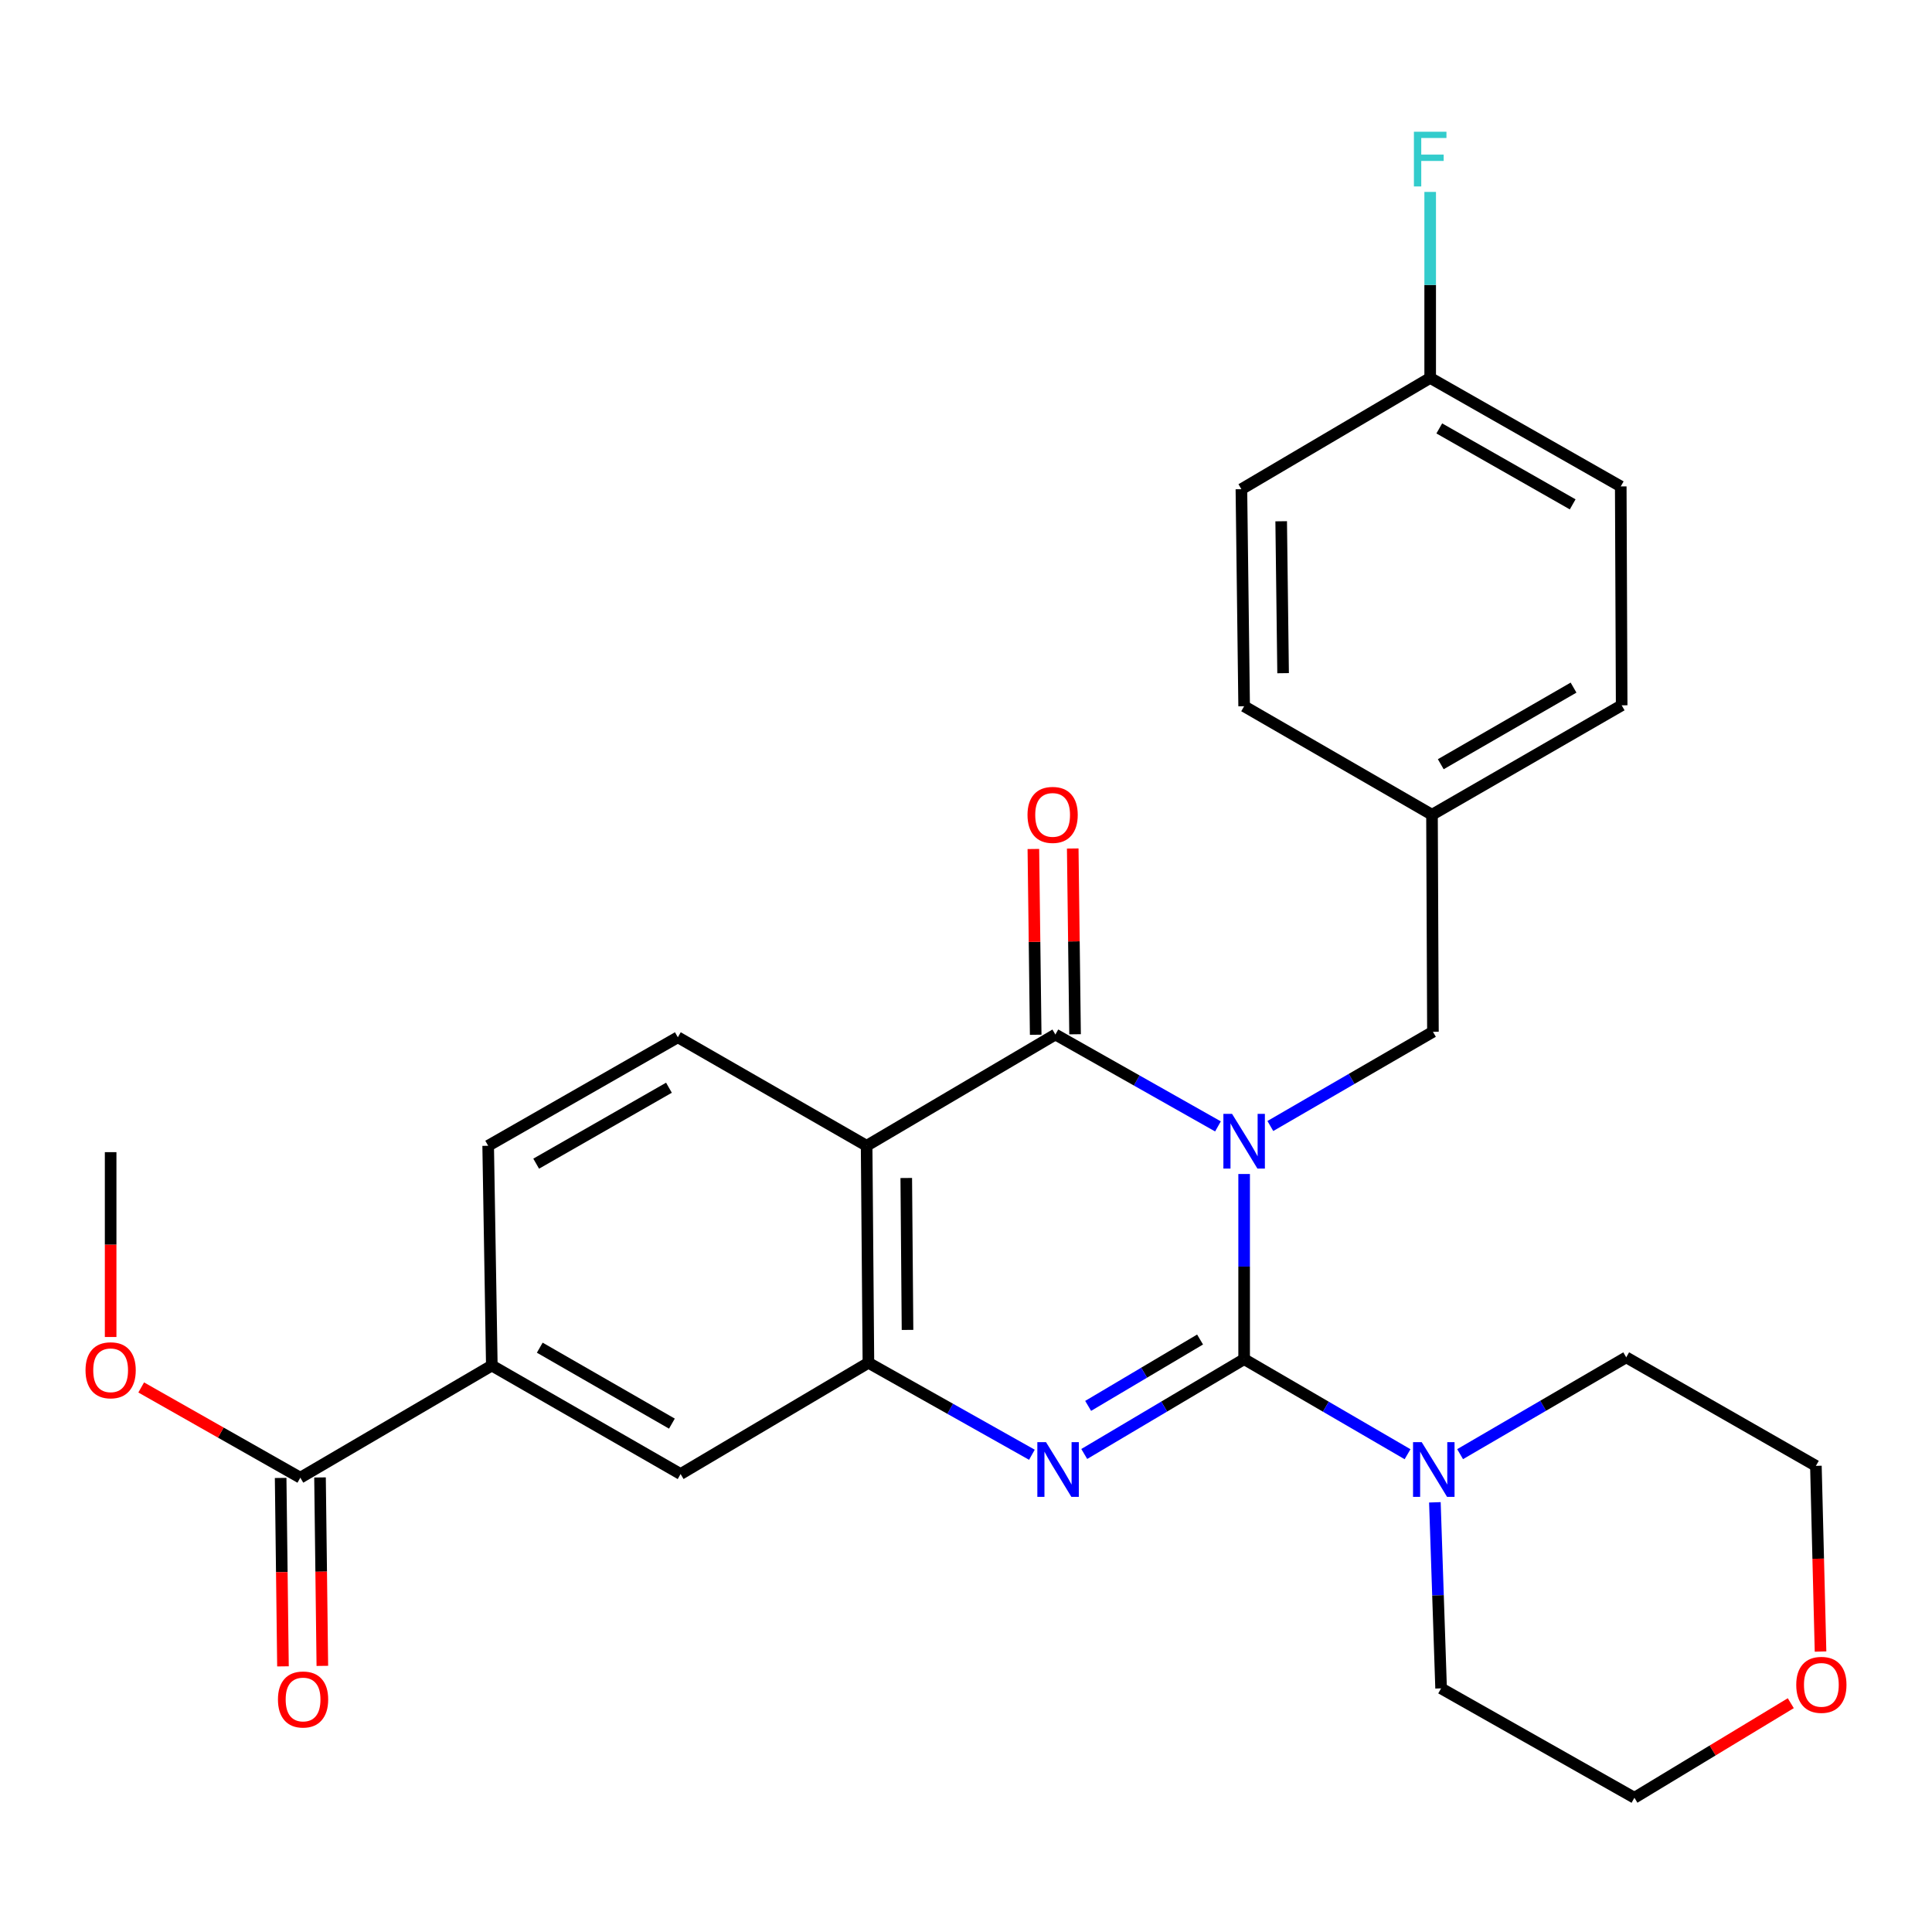 <?xml version='1.0' encoding='iso-8859-1'?>
<svg version='1.1' baseProfile='full'
              xmlns='http://www.w3.org/2000/svg'
                      xmlns:rdkit='http://www.rdkit.org/xml'
                      xmlns:xlink='http://www.w3.org/1999/xlink'
                  xml:space='preserve'
width='1000px' height='1000px' viewBox='0 0 1000 1000'>
<!-- END OF HEADER -->
<rect style='opacity:1.0;fill:#FFFFFF;stroke:none' width='1000' height='1000' x='0' y='0'> </rect>
<path class='bond-0' d='M 643.963,607.662 L 643.963,655.579' style='fill:none;fill-rule:evenodd;stroke:#0000FF;stroke-width:6px;stroke-linecap:butt;stroke-linejoin:miter;stroke-opacity:1' />
<path class='bond-0' d='M 643.963,655.579 L 643.963,703.496' style='fill:none;fill-rule:evenodd;stroke:#000000;stroke-width:6px;stroke-linecap:butt;stroke-linejoin:miter;stroke-opacity:1' />
<path class='bond-1' d='M 630.417,583.025 L 588.34,559.244' style='fill:none;fill-rule:evenodd;stroke:#0000FF;stroke-width:6px;stroke-linecap:butt;stroke-linejoin:miter;stroke-opacity:1' />
<path class='bond-1' d='M 588.34,559.244 L 546.263,535.462' style='fill:none;fill-rule:evenodd;stroke:#000000;stroke-width:6px;stroke-linecap:butt;stroke-linejoin:miter;stroke-opacity:1' />
<path class='bond-6' d='M 657.526,582.821 L 699.606,558.434' style='fill:none;fill-rule:evenodd;stroke:#0000FF;stroke-width:6px;stroke-linecap:butt;stroke-linejoin:miter;stroke-opacity:1' />
<path class='bond-6' d='M 699.606,558.434 L 741.685,534.047' style='fill:none;fill-rule:evenodd;stroke:#000000;stroke-width:6px;stroke-linecap:butt;stroke-linejoin:miter;stroke-opacity:1' />
<path class='bond-2' d='M 643.963,703.496 L 602.584,728.036' style='fill:none;fill-rule:evenodd;stroke:#000000;stroke-width:6px;stroke-linecap:butt;stroke-linejoin:miter;stroke-opacity:1' />
<path class='bond-2' d='M 602.584,728.036 L 561.206,752.577' style='fill:none;fill-rule:evenodd;stroke:#0000FF;stroke-width:6px;stroke-linecap:butt;stroke-linejoin:miter;stroke-opacity:1' />
<path class='bond-2' d='M 621.153,693.329 L 592.188,710.507' style='fill:none;fill-rule:evenodd;stroke:#000000;stroke-width:6px;stroke-linecap:butt;stroke-linejoin:miter;stroke-opacity:1' />
<path class='bond-2' d='M 592.188,710.507 L 563.223,727.685' style='fill:none;fill-rule:evenodd;stroke:#0000FF;stroke-width:6px;stroke-linecap:butt;stroke-linejoin:miter;stroke-opacity:1' />
<path class='bond-5' d='M 643.963,703.496 L 686.255,728.101' style='fill:none;fill-rule:evenodd;stroke:#000000;stroke-width:6px;stroke-linecap:butt;stroke-linejoin:miter;stroke-opacity:1' />
<path class='bond-5' d='M 686.255,728.101 L 728.548,752.706' style='fill:none;fill-rule:evenodd;stroke:#0000FF;stroke-width:6px;stroke-linecap:butt;stroke-linejoin:miter;stroke-opacity:1' />
<path class='bond-3' d='M 546.263,535.462 L 448.563,593.048' style='fill:none;fill-rule:evenodd;stroke:#000000;stroke-width:6px;stroke-linecap:butt;stroke-linejoin:miter;stroke-opacity:1' />
<path class='bond-11' d='M 556.452,535.335 L 555.849,487.259' style='fill:none;fill-rule:evenodd;stroke:#000000;stroke-width:6px;stroke-linecap:butt;stroke-linejoin:miter;stroke-opacity:1' />
<path class='bond-11' d='M 555.849,487.259 L 555.246,439.184' style='fill:none;fill-rule:evenodd;stroke:#FF0000;stroke-width:6px;stroke-linecap:butt;stroke-linejoin:miter;stroke-opacity:1' />
<path class='bond-11' d='M 536.074,535.59 L 535.471,487.515' style='fill:none;fill-rule:evenodd;stroke:#000000;stroke-width:6px;stroke-linecap:butt;stroke-linejoin:miter;stroke-opacity:1' />
<path class='bond-11' d='M 535.471,487.515 L 534.868,439.439' style='fill:none;fill-rule:evenodd;stroke:#FF0000;stroke-width:6px;stroke-linecap:butt;stroke-linejoin:miter;stroke-opacity:1' />
<path class='bond-28' d='M 534.111,752.98 L 491.801,729.178' style='fill:none;fill-rule:evenodd;stroke:#0000FF;stroke-width:6px;stroke-linecap:butt;stroke-linejoin:miter;stroke-opacity:1' />
<path class='bond-28' d='M 491.801,729.178 L 449.491,705.376' style='fill:none;fill-rule:evenodd;stroke:#000000;stroke-width:6px;stroke-linecap:butt;stroke-linejoin:miter;stroke-opacity:1' />
<path class='bond-4' d='M 448.563,593.048 L 449.491,705.376' style='fill:none;fill-rule:evenodd;stroke:#000000;stroke-width:6px;stroke-linecap:butt;stroke-linejoin:miter;stroke-opacity:1' />
<path class='bond-4' d='M 469.082,609.728 L 469.731,688.358' style='fill:none;fill-rule:evenodd;stroke:#000000;stroke-width:6px;stroke-linecap:butt;stroke-linejoin:miter;stroke-opacity:1' />
<path class='bond-9' d='M 448.563,593.048 L 350.852,536.889' style='fill:none;fill-rule:evenodd;stroke:#000000;stroke-width:6px;stroke-linecap:butt;stroke-linejoin:miter;stroke-opacity:1' />
<path class='bond-8' d='M 449.491,705.376 L 352.278,762.961' style='fill:none;fill-rule:evenodd;stroke:#000000;stroke-width:6px;stroke-linecap:butt;stroke-linejoin:miter;stroke-opacity:1' />
<path class='bond-21' d='M 755.749,752.667 L 798.739,727.612' style='fill:none;fill-rule:evenodd;stroke:#0000FF;stroke-width:6px;stroke-linecap:butt;stroke-linejoin:miter;stroke-opacity:1' />
<path class='bond-21' d='M 798.739,727.612 L 841.729,702.557' style='fill:none;fill-rule:evenodd;stroke:#000000;stroke-width:6px;stroke-linecap:butt;stroke-linejoin:miter;stroke-opacity:1' />
<path class='bond-22' d='M 742.694,777.6 L 744.301,825.748' style='fill:none;fill-rule:evenodd;stroke:#0000FF;stroke-width:6px;stroke-linecap:butt;stroke-linejoin:miter;stroke-opacity:1' />
<path class='bond-22' d='M 744.301,825.748 L 745.909,873.897' style='fill:none;fill-rule:evenodd;stroke:#000000;stroke-width:6px;stroke-linecap:butt;stroke-linejoin:miter;stroke-opacity:1' />
<path class='bond-15' d='M 741.685,534.047 L 741.198,421.708' style='fill:none;fill-rule:evenodd;stroke:#000000;stroke-width:6px;stroke-linecap:butt;stroke-linejoin:miter;stroke-opacity:1' />
<path class='bond-7' d='M 155.452,764.852 L 254.567,706.802' style='fill:none;fill-rule:evenodd;stroke:#000000;stroke-width:6px;stroke-linecap:butt;stroke-linejoin:miter;stroke-opacity:1' />
<path class='bond-13' d='M 145.262,764.978 L 145.864,813.742' style='fill:none;fill-rule:evenodd;stroke:#000000;stroke-width:6px;stroke-linecap:butt;stroke-linejoin:miter;stroke-opacity:1' />
<path class='bond-13' d='M 145.864,813.742 L 146.466,862.507' style='fill:none;fill-rule:evenodd;stroke:#FF0000;stroke-width:6px;stroke-linecap:butt;stroke-linejoin:miter;stroke-opacity:1' />
<path class='bond-13' d='M 165.641,764.726 L 166.243,813.491' style='fill:none;fill-rule:evenodd;stroke:#000000;stroke-width:6px;stroke-linecap:butt;stroke-linejoin:miter;stroke-opacity:1' />
<path class='bond-13' d='M 166.243,813.491 L 166.844,862.255' style='fill:none;fill-rule:evenodd;stroke:#FF0000;stroke-width:6px;stroke-linecap:butt;stroke-linejoin:miter;stroke-opacity:1' />
<path class='bond-17' d='M 155.452,764.852 L 114.269,741.497' style='fill:none;fill-rule:evenodd;stroke:#000000;stroke-width:6px;stroke-linecap:butt;stroke-linejoin:miter;stroke-opacity:1' />
<path class='bond-17' d='M 114.269,741.497 L 73.087,718.142' style='fill:none;fill-rule:evenodd;stroke:#FF0000;stroke-width:6px;stroke-linecap:butt;stroke-linejoin:miter;stroke-opacity:1' />
<path class='bond-31' d='M 352.278,762.961 L 254.567,706.802' style='fill:none;fill-rule:evenodd;stroke:#000000;stroke-width:6px;stroke-linecap:butt;stroke-linejoin:miter;stroke-opacity:1' />
<path class='bond-31' d='M 347.777,736.868 L 279.379,697.557' style='fill:none;fill-rule:evenodd;stroke:#000000;stroke-width:6px;stroke-linecap:butt;stroke-linejoin:miter;stroke-opacity:1' />
<path class='bond-12' d='M 350.852,536.889 L 252.676,593.048' style='fill:none;fill-rule:evenodd;stroke:#000000;stroke-width:6px;stroke-linecap:butt;stroke-linejoin:miter;stroke-opacity:1' />
<path class='bond-12' d='M 346.245,563.003 L 277.522,602.314' style='fill:none;fill-rule:evenodd;stroke:#000000;stroke-width:6px;stroke-linecap:butt;stroke-linejoin:miter;stroke-opacity:1' />
<path class='bond-10' d='M 254.567,706.802 L 252.676,593.048' style='fill:none;fill-rule:evenodd;stroke:#000000;stroke-width:6px;stroke-linecap:butt;stroke-linejoin:miter;stroke-opacity:1' />
<path class='bond-14' d='M 926.908,881.567 L 886.441,906.043' style='fill:none;fill-rule:evenodd;stroke:#FF0000;stroke-width:6px;stroke-linecap:butt;stroke-linejoin:miter;stroke-opacity:1' />
<path class='bond-14' d='M 886.441,906.043 L 845.975,930.519' style='fill:none;fill-rule:evenodd;stroke:#000000;stroke-width:6px;stroke-linecap:butt;stroke-linejoin:miter;stroke-opacity:1' />
<path class='bond-30' d='M 942.306,854.842 L 941.105,806.784' style='fill:none;fill-rule:evenodd;stroke:#FF0000;stroke-width:6px;stroke-linecap:butt;stroke-linejoin:miter;stroke-opacity:1' />
<path class='bond-30' d='M 941.105,806.784 L 939.904,758.726' style='fill:none;fill-rule:evenodd;stroke:#000000;stroke-width:6px;stroke-linecap:butt;stroke-linejoin:miter;stroke-opacity:1' />
<path class='bond-19' d='M 741.198,421.708 L 643.963,365.549' style='fill:none;fill-rule:evenodd;stroke:#000000;stroke-width:6px;stroke-linecap:butt;stroke-linejoin:miter;stroke-opacity:1' />
<path class='bond-20' d='M 741.198,421.708 L 839.374,365.062' style='fill:none;fill-rule:evenodd;stroke:#000000;stroke-width:6px;stroke-linecap:butt;stroke-linejoin:miter;stroke-opacity:1' />
<path class='bond-20' d='M 745.74,395.558 L 814.462,355.906' style='fill:none;fill-rule:evenodd;stroke:#000000;stroke-width:6px;stroke-linecap:butt;stroke-linejoin:miter;stroke-opacity:1' />
<path class='bond-16' d='M 740.259,195.613 L 838.898,251.771' style='fill:none;fill-rule:evenodd;stroke:#000000;stroke-width:6px;stroke-linecap:butt;stroke-linejoin:miter;stroke-opacity:1' />
<path class='bond-16' d='M 744.971,221.748 L 814.019,261.059' style='fill:none;fill-rule:evenodd;stroke:#000000;stroke-width:6px;stroke-linecap:butt;stroke-linejoin:miter;stroke-opacity:1' />
<path class='bond-18' d='M 740.259,195.613 L 740.259,147.475' style='fill:none;fill-rule:evenodd;stroke:#000000;stroke-width:6px;stroke-linecap:butt;stroke-linejoin:miter;stroke-opacity:1' />
<path class='bond-18' d='M 740.259,147.475 L 740.259,99.337' style='fill:none;fill-rule:evenodd;stroke:#33CCCC;stroke-width:6px;stroke-linecap:butt;stroke-linejoin:miter;stroke-opacity:1' />
<path class='bond-29' d='M 740.259,195.613 L 642.547,253.209' style='fill:none;fill-rule:evenodd;stroke:#000000;stroke-width:6px;stroke-linecap:butt;stroke-linejoin:miter;stroke-opacity:1' />
<path class='bond-27' d='M 57.265,692.028 L 57.265,644.191' style='fill:none;fill-rule:evenodd;stroke:#FF0000;stroke-width:6px;stroke-linecap:butt;stroke-linejoin:miter;stroke-opacity:1' />
<path class='bond-27' d='M 57.265,644.191 L 57.265,596.354' style='fill:none;fill-rule:evenodd;stroke:#000000;stroke-width:6px;stroke-linecap:butt;stroke-linejoin:miter;stroke-opacity:1' />
<path class='bond-24' d='M 643.963,365.549 L 642.547,253.209' style='fill:none;fill-rule:evenodd;stroke:#000000;stroke-width:6px;stroke-linecap:butt;stroke-linejoin:miter;stroke-opacity:1' />
<path class='bond-24' d='M 664.129,348.441 L 663.138,269.804' style='fill:none;fill-rule:evenodd;stroke:#000000;stroke-width:6px;stroke-linecap:butt;stroke-linejoin:miter;stroke-opacity:1' />
<path class='bond-23' d='M 839.374,365.062 L 838.898,251.771' style='fill:none;fill-rule:evenodd;stroke:#000000;stroke-width:6px;stroke-linecap:butt;stroke-linejoin:miter;stroke-opacity:1' />
<path class='bond-25' d='M 841.729,702.557 L 939.904,758.726' style='fill:none;fill-rule:evenodd;stroke:#000000;stroke-width:6px;stroke-linecap:butt;stroke-linejoin:miter;stroke-opacity:1' />
<path class='bond-26' d='M 745.909,873.897 L 845.975,930.519' style='fill:none;fill-rule:evenodd;stroke:#000000;stroke-width:6px;stroke-linecap:butt;stroke-linejoin:miter;stroke-opacity:1' />
<path  class='atom-0' d='M 637.703 576.521
L 646.983 591.521
Q 647.903 593.001, 649.383 595.681
Q 650.863 598.361, 650.943 598.521
L 650.943 576.521
L 654.703 576.521
L 654.703 604.841
L 650.823 604.841
L 640.863 588.441
Q 639.703 586.521, 638.463 584.321
Q 637.263 582.121, 636.903 581.441
L 636.903 604.841
L 633.223 604.841
L 633.223 576.521
L 637.703 576.521
' fill='#0000FF'/>
<path  class='atom-3' d='M 541.407 746.446
L 550.687 761.446
Q 551.607 762.926, 553.087 765.606
Q 554.567 768.286, 554.647 768.446
L 554.647 746.446
L 558.407 746.446
L 558.407 774.766
L 554.527 774.766
L 544.567 758.366
Q 543.407 756.446, 542.167 754.246
Q 540.967 752.046, 540.607 751.366
L 540.607 774.766
L 536.927 774.766
L 536.927 746.446
L 541.407 746.446
' fill='#0000FF'/>
<path  class='atom-6' d='M 735.867 746.446
L 745.147 761.446
Q 746.067 762.926, 747.547 765.606
Q 749.027 768.286, 749.107 768.446
L 749.107 746.446
L 752.867 746.446
L 752.867 774.766
L 748.987 774.766
L 739.027 758.366
Q 737.867 756.446, 736.627 754.246
Q 735.427 752.046, 735.067 751.366
L 735.067 774.766
L 731.387 774.766
L 731.387 746.446
L 735.867 746.446
' fill='#0000FF'/>
<path  class='atom-12' d='M 531.836 421.788
Q 531.836 414.988, 535.196 411.188
Q 538.556 407.388, 544.836 407.388
Q 551.116 407.388, 554.476 411.188
Q 557.836 414.988, 557.836 421.788
Q 557.836 428.668, 554.436 432.588
Q 551.036 436.468, 544.836 436.468
Q 538.596 436.468, 535.196 432.588
Q 531.836 428.708, 531.836 421.788
M 544.836 433.268
Q 549.156 433.268, 551.476 430.388
Q 553.836 427.468, 553.836 421.788
Q 553.836 416.228, 551.476 413.428
Q 549.156 410.588, 544.836 410.588
Q 540.516 410.588, 538.156 413.388
Q 535.836 416.188, 535.836 421.788
Q 535.836 427.508, 538.156 430.388
Q 540.516 433.268, 544.836 433.268
' fill='#FF0000'/>
<path  class='atom-14' d='M 143.867 879.649
Q 143.867 872.849, 147.227 869.049
Q 150.587 865.249, 156.867 865.249
Q 163.147 865.249, 166.507 869.049
Q 169.867 872.849, 169.867 879.649
Q 169.867 886.529, 166.467 890.449
Q 163.067 894.329, 156.867 894.329
Q 150.627 894.329, 147.227 890.449
Q 143.867 886.569, 143.867 879.649
M 156.867 891.129
Q 161.187 891.129, 163.507 888.249
Q 165.867 885.329, 165.867 879.649
Q 165.867 874.089, 163.507 871.289
Q 161.187 868.449, 156.867 868.449
Q 152.547 868.449, 150.187 871.249
Q 147.867 874.049, 147.867 879.649
Q 147.867 885.369, 150.187 888.249
Q 152.547 891.129, 156.867 891.129
' fill='#FF0000'/>
<path  class='atom-15' d='M 929.735 872.075
Q 929.735 865.275, 933.095 861.475
Q 936.455 857.675, 942.735 857.675
Q 949.015 857.675, 952.375 861.475
Q 955.735 865.275, 955.735 872.075
Q 955.735 878.955, 952.335 882.875
Q 948.935 886.755, 942.735 886.755
Q 936.495 886.755, 933.095 882.875
Q 929.735 878.995, 929.735 872.075
M 942.735 883.555
Q 947.055 883.555, 949.375 880.675
Q 951.735 877.755, 951.735 872.075
Q 951.735 866.515, 949.375 863.715
Q 947.055 860.875, 942.735 860.875
Q 938.415 860.875, 936.055 863.675
Q 933.735 866.475, 933.735 872.075
Q 933.735 877.795, 936.055 880.675
Q 938.415 883.555, 942.735 883.555
' fill='#FF0000'/>
<path  class='atom-18' d='M 44.265 709.249
Q 44.265 702.449, 47.625 698.649
Q 50.985 694.849, 57.265 694.849
Q 63.545 694.849, 66.905 698.649
Q 70.265 702.449, 70.265 709.249
Q 70.265 716.129, 66.865 720.049
Q 63.465 723.929, 57.265 723.929
Q 51.025 723.929, 47.625 720.049
Q 44.265 716.169, 44.265 709.249
M 57.265 720.729
Q 61.585 720.729, 63.905 717.849
Q 66.265 714.929, 66.265 709.249
Q 66.265 703.689, 63.905 700.889
Q 61.585 698.049, 57.265 698.049
Q 52.945 698.049, 50.585 700.849
Q 48.265 703.649, 48.265 709.249
Q 48.265 714.969, 50.585 717.849
Q 52.945 720.729, 57.265 720.729
' fill='#FF0000'/>
<path  class='atom-19' d='M 731.839 68.185
L 748.679 68.185
L 748.679 71.425
L 735.639 71.425
L 735.639 80.025
L 747.239 80.025
L 747.239 83.305
L 735.639 83.305
L 735.639 96.505
L 731.839 96.505
L 731.839 68.185
' fill='#33CCCC'/>
</svg>
